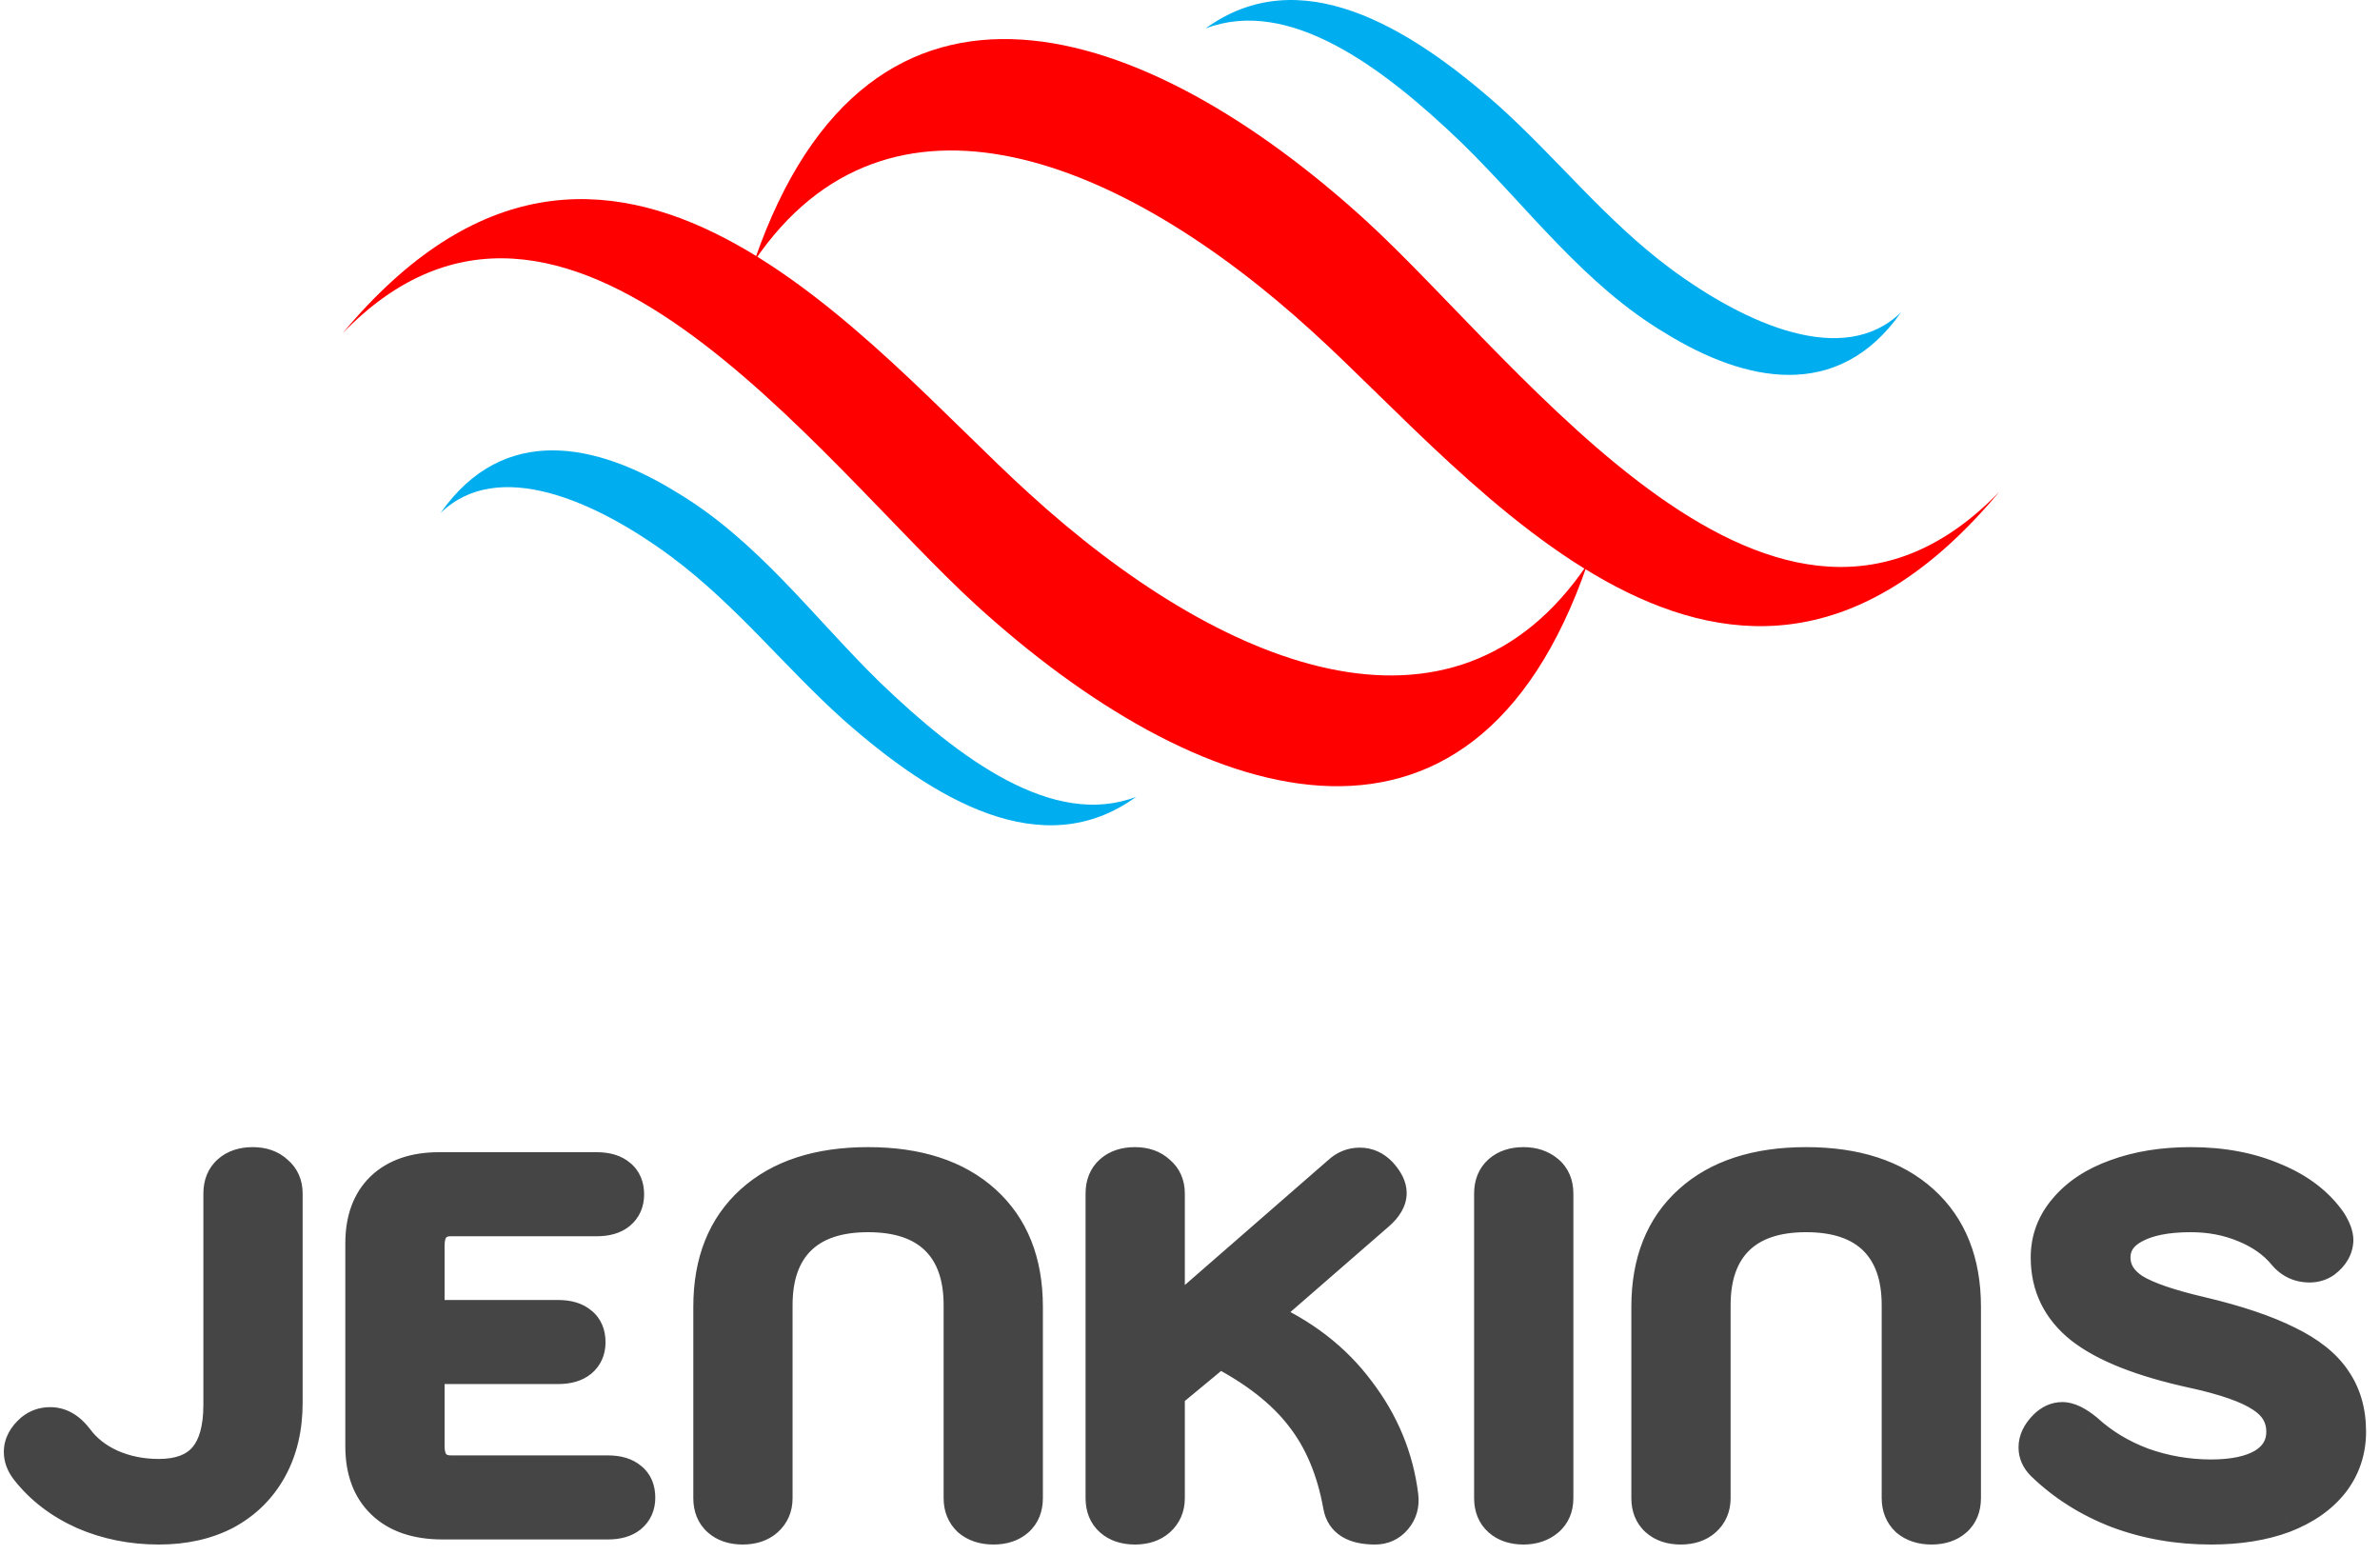 <svg xmlns="http://www.w3.org/2000/svg" width="75" height="49" viewBox="0 0 75 49" fill="none"><path d="M5.005 48.16C4.152 48.16 3.357 48 2.621 47.68C1.885 47.349 1.288 46.891 0.829 46.304C0.69 46.123 0.621 45.936 0.621 45.744C0.621 45.488 0.744 45.253 0.989 45.04C1.16 44.901 1.357 44.832 1.581 44.832C1.901 44.832 2.184 44.992 2.429 45.312C2.696 45.675 3.053 45.957 3.501 46.16C3.96 46.363 4.461 46.464 5.005 46.464C5.656 46.464 6.136 46.283 6.445 45.92C6.754 45.557 6.909 45.003 6.909 44.256V37.6C6.909 37.301 7.005 37.067 7.197 36.896C7.389 36.725 7.645 36.64 7.965 36.64C8.285 36.64 8.541 36.731 8.733 36.912C8.936 37.083 9.037 37.312 9.037 37.6V44.192C9.037 44.992 8.872 45.691 8.541 46.288C8.21 46.885 7.741 47.349 7.133 47.68C6.525 48 5.816 48.16 5.005 48.16ZM13.942 48C13.131 48 12.502 47.787 12.054 47.36C11.606 46.933 11.382 46.336 11.382 45.568V39.168C11.382 38.421 11.595 37.84 12.022 37.424C12.459 37.008 13.062 36.8 13.83 36.8H18.806C19.126 36.8 19.371 36.875 19.542 37.024C19.712 37.163 19.798 37.365 19.798 37.632C19.798 37.888 19.707 38.091 19.526 38.24C19.355 38.379 19.115 38.448 18.806 38.448H14.198C13.984 38.448 13.814 38.517 13.686 38.656C13.568 38.795 13.51 38.987 13.51 39.232V41.456H17.59C17.91 41.456 18.155 41.531 18.326 41.68C18.496 41.819 18.582 42.021 18.582 42.288C18.582 42.544 18.491 42.747 18.31 42.896C18.139 43.035 17.899 43.104 17.59 43.104H13.51V45.568C13.51 45.813 13.568 46.005 13.686 46.144C13.814 46.283 13.984 46.352 14.198 46.352H19.158C19.478 46.352 19.723 46.427 19.894 46.576C20.064 46.715 20.15 46.917 20.15 47.184C20.15 47.44 20.059 47.643 19.878 47.792C19.707 47.931 19.467 48 19.158 48H13.942ZM23.404 48.16C23.084 48.16 22.828 48.075 22.636 47.904C22.444 47.733 22.348 47.499 22.348 47.2V41.168C22.348 39.749 22.791 38.64 23.676 37.84C24.561 37.04 25.788 36.64 27.356 36.64C28.924 36.64 30.151 37.04 31.036 37.84C31.921 38.64 32.364 39.749 32.364 41.168V47.2C32.364 47.499 32.268 47.733 32.076 47.904C31.884 48.075 31.628 48.16 31.308 48.16C30.988 48.16 30.727 48.075 30.524 47.904C30.332 47.723 30.236 47.488 30.236 47.2V41.12C30.236 40.213 29.991 39.52 29.5 39.04C29.009 38.56 28.294 38.32 27.356 38.32C26.417 38.32 25.703 38.56 25.212 39.04C24.721 39.52 24.476 40.213 24.476 41.12V47.2C24.476 47.488 24.375 47.723 24.172 47.904C23.98 48.075 23.724 48.16 23.404 48.16ZM43.333 48.16C42.66 48.16 42.282 47.925 42.197 47.456C41.994 46.315 41.594 45.365 40.996 44.608C40.41 43.851 39.551 43.179 38.42 42.592L36.837 43.904V47.2C36.837 47.488 36.735 47.723 36.532 47.904C36.34 48.075 36.084 48.16 35.764 48.16C35.444 48.16 35.188 48.075 34.996 47.904C34.804 47.733 34.709 47.499 34.709 47.2V37.6C34.709 37.301 34.804 37.067 34.996 36.896C35.188 36.725 35.444 36.64 35.764 36.64C36.084 36.64 36.34 36.731 36.532 36.912C36.735 37.083 36.837 37.312 36.837 37.6V41.584L42.181 36.928C42.373 36.747 42.596 36.656 42.852 36.656C43.108 36.656 43.333 36.757 43.525 36.96C43.727 37.184 43.828 37.392 43.828 37.584C43.828 37.808 43.7 38.032 43.444 38.256L39.764 41.456C41.044 42.011 42.063 42.795 42.821 43.808C43.589 44.811 44.047 45.92 44.197 47.136C44.228 47.413 44.159 47.653 43.989 47.856C43.818 48.059 43.599 48.16 43.333 48.16ZM48.01 48.16C47.69 48.16 47.434 48.075 47.242 47.904C47.05 47.733 46.953 47.499 46.953 47.2V37.6C46.953 37.301 47.05 37.067 47.242 36.896C47.434 36.725 47.69 36.64 48.01 36.64C48.319 36.64 48.575 36.725 48.778 36.896C48.98 37.067 49.081 37.301 49.081 37.6V47.2C49.081 47.499 48.98 47.733 48.778 47.904C48.575 48.075 48.319 48.16 48.01 48.16ZM52.965 48.16C52.645 48.16 52.389 48.075 52.197 47.904C52.005 47.733 51.908 47.499 51.908 47.2V41.168C51.908 39.749 52.351 38.64 53.236 37.84C54.122 37.04 55.349 36.64 56.916 36.64C58.484 36.64 59.711 37.04 60.596 37.84C61.482 38.64 61.925 39.749 61.925 41.168V47.2C61.925 47.499 61.828 47.733 61.636 47.904C61.444 48.075 61.188 48.16 60.868 48.16C60.548 48.16 60.287 48.075 60.084 47.904C59.892 47.723 59.797 47.488 59.797 47.2V41.12C59.797 40.213 59.551 39.52 59.06 39.04C58.57 38.56 57.855 38.32 56.916 38.32C55.978 38.32 55.263 38.56 54.773 39.04C54.282 39.52 54.036 40.213 54.036 41.12V47.2C54.036 47.488 53.935 47.723 53.733 47.904C53.541 48.075 53.285 48.16 52.965 48.16ZM69.677 48.16C68.632 48.16 67.65 47.989 66.733 47.648C65.816 47.296 65.021 46.795 64.349 46.144C64.189 45.984 64.109 45.803 64.109 45.6C64.109 45.365 64.216 45.141 64.429 44.928C64.6 44.757 64.787 44.672 64.989 44.672C65.203 44.672 65.459 44.795 65.757 45.04C66.258 45.499 66.85 45.856 67.533 46.112C68.227 46.357 68.941 46.48 69.677 46.48C70.381 46.48 70.93 46.363 71.325 46.128C71.72 45.883 71.917 45.541 71.917 45.104C71.917 44.645 71.704 44.277 71.277 44C70.85 43.712 70.125 43.456 69.101 43.232C67.49 42.88 66.317 42.416 65.581 41.84C64.856 41.264 64.493 40.523 64.493 39.616C64.493 39.04 64.685 38.528 65.069 38.08C65.453 37.621 65.987 37.269 66.669 37.024C67.362 36.768 68.152 36.64 69.037 36.64C70.029 36.64 70.909 36.805 71.677 37.136C72.456 37.456 73.048 37.909 73.453 38.496C73.592 38.72 73.661 38.912 73.661 39.072C73.65 39.339 73.517 39.568 73.261 39.76C73.123 39.856 72.963 39.904 72.781 39.904C72.451 39.904 72.178 39.776 71.965 39.52C71.656 39.147 71.24 38.853 70.717 38.64C70.205 38.427 69.645 38.32 69.037 38.32C68.28 38.32 67.688 38.437 67.261 38.672C66.845 38.896 66.637 39.211 66.637 39.616C66.637 40.021 66.84 40.357 67.245 40.624C67.661 40.88 68.376 41.125 69.389 41.36C70.509 41.627 71.41 41.931 72.093 42.272C72.776 42.603 73.272 42.997 73.581 43.456C73.901 43.915 74.061 44.464 74.061 45.104C74.061 45.712 73.88 46.251 73.517 46.72C73.154 47.179 72.642 47.536 71.981 47.792C71.32 48.037 70.552 48.16 69.677 48.16Z" fill="#464545"></path><path d="M2.621 47.68L2.416 48.136L2.422 48.139L2.621 47.68ZM0.829 46.304L0.432 46.608L0.435 46.612L0.829 46.304ZM0.989 45.04L0.674 44.652L0.667 44.657L0.661 44.663L0.989 45.04ZM2.429 45.312L2.832 45.016L2.826 45.008L2.429 45.312ZM3.501 46.16L3.295 46.616L3.299 46.617L3.501 46.16ZM6.445 45.92L6.065 45.596L6.445 45.92ZM7.197 36.896L7.529 37.27L7.529 37.27L7.197 36.896ZM8.733 36.912L8.39 37.276L8.4 37.285L8.411 37.294L8.733 36.912ZM8.541 46.288L8.104 46.046L8.541 46.288ZM7.133 47.68L7.366 48.123L7.372 48.119L7.133 47.68ZM5.005 47.66C4.216 47.66 3.49 47.512 2.82 47.221L2.422 48.139C3.224 48.488 4.087 48.66 5.005 48.66V47.66ZM2.826 47.224C2.158 46.924 1.627 46.514 1.223 45.996L0.435 46.612C0.948 47.268 1.612 47.775 2.416 48.136L2.826 47.224ZM1.226 46C1.141 45.889 1.121 45.806 1.121 45.744H0.121C0.121 46.066 0.239 46.356 0.432 46.608L1.226 46ZM1.121 45.744C1.121 45.67 1.149 45.563 1.317 45.417L0.661 44.663C0.338 44.943 0.121 45.306 0.121 45.744H1.121ZM1.304 45.428C1.384 45.363 1.47 45.332 1.581 45.332V44.332C1.244 44.332 0.935 44.439 0.674 44.652L1.304 45.428ZM1.581 45.332C1.706 45.332 1.854 45.384 2.032 45.616L2.826 45.008C2.513 44.6 2.096 44.332 1.581 44.332V45.332ZM2.026 45.608C2.348 46.046 2.776 46.381 3.295 46.616L3.707 45.704C3.33 45.534 3.043 45.303 2.832 45.016L2.026 45.608ZM3.299 46.617C3.826 46.85 4.397 46.964 5.005 46.964V45.964C4.525 45.964 4.093 45.875 3.703 45.703L3.299 46.617ZM5.005 46.964C5.746 46.964 6.39 46.755 6.825 46.245L6.065 45.596C5.881 45.81 5.565 45.964 5.005 45.964V46.964ZM6.825 46.245C7.245 45.752 7.409 45.058 7.409 44.256H6.409C6.409 44.948 6.263 45.362 6.065 45.596L6.825 46.245ZM7.409 44.256V37.6H6.409V44.256H7.409ZM7.409 37.6C7.409 37.419 7.462 37.33 7.529 37.27L6.865 36.522C6.548 36.804 6.409 37.184 6.409 37.6H7.409ZM7.529 37.27C7.609 37.199 7.736 37.14 7.965 37.14V36.14C7.554 36.14 7.169 36.252 6.865 36.522L7.529 37.27ZM7.965 37.14C8.186 37.14 8.309 37.2 8.39 37.276L9.076 36.548C8.773 36.262 8.384 36.14 7.965 36.14V37.14ZM8.411 37.294C8.49 37.361 8.537 37.445 8.537 37.6H9.537C9.537 37.179 9.381 36.804 9.055 36.529L8.411 37.294ZM8.537 37.6V44.192H9.537V37.6H8.537ZM8.537 44.192C8.537 44.922 8.387 45.534 8.104 46.046L8.978 46.53C9.357 45.847 9.537 45.062 9.537 44.192H8.537ZM8.104 46.046C7.82 46.559 7.42 46.955 6.894 47.241L7.372 48.119C8.062 47.744 8.601 47.212 8.978 46.53L8.104 46.046ZM6.9 47.237C6.376 47.514 5.749 47.66 5.005 47.66V48.66C5.882 48.66 6.674 48.486 7.366 48.123L6.9 47.237ZM12.054 47.36L12.399 46.998V46.998L12.054 47.36ZM12.022 37.424L11.677 37.062L11.673 37.066L12.022 37.424ZM19.542 37.024L19.212 37.4L19.219 37.406L19.226 37.412L19.542 37.024ZM19.526 38.24L19.841 38.628L19.843 38.626L19.526 38.24ZM13.686 38.656L13.318 38.317L13.311 38.325L13.304 38.333L13.686 38.656ZM13.51 41.456H13.01V41.956H13.51V41.456ZM18.326 41.68L17.996 42.056L18.003 42.062L18.01 42.068L18.326 41.68ZM18.31 42.896L18.625 43.284L18.628 43.282L18.31 42.896ZM13.51 43.104V42.604H13.01V43.104H13.51ZM13.686 46.144L13.304 46.467L13.311 46.475L13.318 46.483L13.686 46.144ZM19.894 46.576L19.564 46.952L19.571 46.958L19.578 46.964L19.894 46.576ZM19.878 47.792L20.193 48.18L20.195 48.178L19.878 47.792ZM13.942 47.5C13.218 47.5 12.727 47.311 12.399 46.998L11.709 47.722C12.276 48.262 13.044 48.5 13.942 48.5V47.5ZM12.399 46.998C12.072 46.688 11.882 46.234 11.882 45.568H10.882C10.882 46.438 11.139 47.179 11.709 47.722L12.399 46.998ZM11.882 45.568V39.168H10.882V45.568H11.882ZM11.882 39.168C11.882 38.52 12.064 38.081 12.371 37.782L11.673 37.066C11.126 37.599 10.882 38.323 10.882 39.168H11.882ZM12.366 37.786C12.687 37.481 13.153 37.3 13.83 37.3V36.3C12.97 36.3 12.231 36.535 11.677 37.062L12.366 37.786ZM13.83 37.3H18.806V36.3H13.83V37.3ZM18.806 37.3C19.054 37.3 19.164 37.358 19.212 37.4L19.871 36.648C19.578 36.391 19.197 36.3 18.806 36.3V37.3ZM19.226 37.412C19.255 37.435 19.298 37.48 19.298 37.632H20.298C20.298 37.25 20.169 36.89 19.857 36.636L19.226 37.412ZM19.298 37.632C19.298 37.754 19.262 37.809 19.208 37.854L19.843 38.626C20.151 38.372 20.298 38.022 20.298 37.632H19.298ZM19.21 37.852C19.159 37.894 19.046 37.948 18.806 37.948V38.948C19.184 38.948 19.551 38.864 19.841 38.628L19.21 37.852ZM18.806 37.948H14.198V38.948H18.806V37.948ZM14.198 37.948C13.865 37.948 13.554 38.062 13.318 38.317L14.053 38.995C14.073 38.973 14.104 38.948 14.198 38.948V37.948ZM13.304 38.333C13.087 38.589 13.01 38.91 13.01 39.232H14.01C14.01 39.063 14.05 39 14.067 38.979L13.304 38.333ZM13.01 39.232V41.456H14.01V39.232H13.01ZM13.51 41.956H17.59V40.956H13.51V41.956ZM17.59 41.956C17.838 41.956 17.948 42.014 17.996 42.056L18.655 41.304C18.362 41.047 17.981 40.956 17.59 40.956V41.956ZM18.01 42.068C18.039 42.092 18.082 42.136 18.082 42.288H19.082C19.082 41.906 18.953 41.546 18.641 41.292L18.01 42.068ZM18.082 42.288C18.082 42.41 18.047 42.465 17.992 42.51L18.628 43.282C18.935 43.028 19.082 42.678 19.082 42.288H18.082ZM17.994 42.508C17.943 42.55 17.83 42.604 17.59 42.604V43.604C17.968 43.604 18.335 43.52 18.625 43.284L17.994 42.508ZM17.59 42.604H13.51V43.604H17.59V42.604ZM13.01 43.104V45.568H14.01V43.104H13.01ZM13.01 45.568C13.01 45.89 13.087 46.211 13.304 46.467L14.067 45.821C14.05 45.8 14.01 45.737 14.01 45.568H13.01ZM13.318 46.483C13.554 46.738 13.865 46.852 14.198 46.852V45.852C14.104 45.852 14.074 45.827 14.053 45.805L13.318 46.483ZM14.198 46.852H19.158V45.852H14.198V46.852ZM19.158 46.852C19.406 46.852 19.516 46.91 19.564 46.952L20.223 46.2C19.93 45.943 19.549 45.852 19.158 45.852V46.852ZM19.578 46.964C19.607 46.987 19.65 47.032 19.65 47.184H20.65C20.65 46.802 20.521 46.442 20.209 46.188L19.578 46.964ZM19.65 47.184C19.65 47.306 19.614 47.361 19.56 47.406L20.195 48.178C20.503 47.924 20.65 47.574 20.65 47.184H19.65ZM19.562 47.404C19.511 47.446 19.398 47.5 19.158 47.5V48.5C19.536 48.5 19.903 48.416 20.193 48.18L19.562 47.404ZM19.158 47.5H13.942V48.5H19.158V47.5ZM22.636 47.904L22.968 47.53L22.636 47.904ZM23.676 37.84L23.341 37.469V37.469L23.676 37.84ZM31.036 37.84L31.371 37.469V37.469L31.036 37.84ZM32.076 47.904L32.408 48.278L32.076 47.904ZM30.524 47.904L30.181 48.267L30.191 48.277L30.202 48.286L30.524 47.904ZM29.5 39.04L29.15 39.397V39.397L29.5 39.04ZM25.212 39.04L25.561 39.397L25.212 39.04ZM24.172 47.904L24.504 48.278L24.505 48.277L24.172 47.904ZM23.404 47.66C23.175 47.66 23.048 47.601 22.968 47.53L22.304 48.278C22.608 48.548 22.993 48.66 23.404 48.66V47.66ZM22.968 47.53C22.901 47.47 22.848 47.381 22.848 47.2H21.848C21.848 47.616 21.987 47.996 22.304 48.278L22.968 47.53ZM22.848 47.2V41.168H21.848V47.2H22.848ZM22.848 41.168C22.848 39.862 23.25 38.898 24.011 38.211L23.341 37.469C22.331 38.382 21.848 39.637 21.848 41.168H22.848ZM24.011 38.211C24.779 37.517 25.872 37.14 27.356 37.14V36.14C25.704 36.14 24.344 36.563 23.341 37.469L24.011 38.211ZM27.356 37.14C28.84 37.14 29.933 37.517 30.701 38.211L31.371 37.469C30.368 36.563 29.008 36.14 27.356 36.14V37.14ZM30.701 38.211C31.461 38.898 31.864 39.862 31.864 41.168H32.864C32.864 39.637 32.381 38.382 31.371 37.469L30.701 38.211ZM31.864 41.168V47.2H32.864V41.168H31.864ZM31.864 47.2C31.864 47.381 31.811 47.47 31.744 47.53L32.408 48.278C32.724 47.996 32.864 47.616 32.864 47.2H31.864ZM31.744 47.53C31.664 47.601 31.537 47.66 31.308 47.66V48.66C31.719 48.66 32.104 48.548 32.408 48.278L31.744 47.53ZM31.308 47.66C31.08 47.66 30.941 47.601 30.846 47.522L30.202 48.286C30.512 48.548 30.895 48.66 31.308 48.66V47.66ZM30.867 47.541C30.785 47.463 30.736 47.364 30.736 47.2H29.736C29.736 47.612 29.879 47.983 30.181 48.267L30.867 47.541ZM30.736 47.2V41.12H29.736V47.2H30.736ZM30.736 41.12C30.736 40.124 30.464 39.284 29.849 38.683L29.15 39.397C29.517 39.756 29.736 40.303 29.736 41.12H30.736ZM29.849 38.683C29.235 38.082 28.376 37.82 27.356 37.82V38.82C28.213 38.82 28.783 39.038 29.15 39.397L29.849 38.683ZM27.356 37.82C26.335 37.82 25.476 38.082 24.862 38.683L25.561 39.397C25.929 39.038 26.499 38.82 27.356 38.82V37.82ZM24.862 38.683C24.247 39.284 23.976 40.124 23.976 41.12H24.976C24.976 40.303 25.195 39.756 25.561 39.397L24.862 38.683ZM23.976 41.12V47.2H24.976V41.12H23.976ZM23.976 47.2C23.976 47.355 23.928 47.451 23.838 47.531L24.505 48.277C24.821 47.994 24.976 47.621 24.976 47.2H23.976ZM23.84 47.53C23.76 47.601 23.633 47.66 23.404 47.66V48.66C23.815 48.66 24.2 48.548 24.504 48.278L23.84 47.53ZM42.197 47.456L41.704 47.543L41.705 47.545L42.197 47.456ZM40.996 44.608L40.601 44.914L40.604 44.918L40.996 44.608ZM38.42 42.592L38.651 42.148L38.357 41.996L38.102 42.207L38.42 42.592ZM36.837 43.904L36.518 43.519L36.337 43.669V43.904H36.837ZM36.532 47.904L36.865 48.278L36.866 48.277L36.532 47.904ZM34.996 47.904L34.664 48.278L34.996 47.904ZM34.996 36.896L35.329 37.27V37.27L34.996 36.896ZM36.532 36.912L36.189 37.276L36.2 37.285L36.21 37.294L36.532 36.912ZM36.837 41.584H36.337V42.683L37.165 41.961L36.837 41.584ZM42.181 36.928L42.509 37.305L42.517 37.298L42.524 37.291L42.181 36.928ZM43.525 36.96L43.895 36.624L43.888 36.616L43.525 36.96ZM43.444 38.256L43.773 38.633L43.774 38.632L43.444 38.256ZM39.764 41.456L39.436 41.079L38.838 41.599L39.566 41.915L39.764 41.456ZM42.821 43.808L42.42 44.107L42.424 44.112L42.821 43.808ZM44.197 47.136L44.693 47.079L44.693 47.075L44.197 47.136ZM43.989 47.856L44.371 48.178V48.178L43.989 47.856ZM43.333 47.66C43.046 47.66 42.888 47.608 42.808 47.559C42.748 47.522 42.708 47.473 42.688 47.367L41.705 47.545C41.77 47.908 41.962 48.211 42.281 48.409C42.58 48.594 42.947 48.66 43.333 48.66V47.66ZM42.689 47.369C42.475 46.162 42.047 45.132 41.389 44.298L40.604 44.918C41.141 45.598 41.513 46.467 41.704 47.543L42.689 47.369ZM41.392 44.302C40.749 43.472 39.826 42.758 38.651 42.148L38.19 43.036C39.277 43.6 40.071 44.23 40.601 44.914L41.392 44.302ZM38.102 42.207L36.518 43.519L37.155 44.289L38.739 42.977L38.102 42.207ZM36.337 43.904V47.2H37.337V43.904H36.337ZM36.337 47.2C36.337 47.355 36.289 47.451 36.199 47.531L36.866 48.277C37.181 47.994 37.337 47.621 37.337 47.2H36.337ZM36.2 47.53C36.121 47.601 35.993 47.66 35.764 47.66V48.66C36.176 48.66 36.56 48.548 36.865 48.278L36.2 47.53ZM35.764 47.66C35.536 47.66 35.408 47.601 35.329 47.53L34.664 48.278C34.969 48.548 35.353 48.66 35.764 48.66V47.66ZM35.329 47.53C35.261 47.47 35.209 47.381 35.209 47.2H34.209C34.209 47.616 34.348 47.996 34.664 48.278L35.329 47.53ZM35.209 47.2V37.6H34.209V47.2H35.209ZM35.209 37.6C35.209 37.419 35.261 37.33 35.329 37.27L34.664 36.522C34.348 36.804 34.209 37.184 34.209 37.6H35.209ZM35.329 37.27C35.408 37.199 35.536 37.14 35.764 37.14V36.14C35.353 36.14 34.969 36.252 34.664 36.522L35.329 37.27ZM35.764 37.14C35.985 37.14 36.109 37.2 36.189 37.276L36.876 36.548C36.572 36.262 36.184 36.14 35.764 36.14V37.14ZM36.21 37.294C36.29 37.361 36.337 37.445 36.337 37.6H37.337C37.337 37.179 37.181 36.804 36.855 36.529L36.21 37.294ZM36.337 37.6V41.584H37.337V37.6H36.337ZM37.165 41.961L42.509 37.305L41.852 36.551L36.508 41.207L37.165 41.961ZM42.524 37.291C42.626 37.195 42.729 37.156 42.852 37.156V36.156C42.464 36.156 42.119 36.299 41.837 36.565L42.524 37.291ZM42.852 37.156C42.958 37.156 43.054 37.191 43.161 37.304L43.888 36.616C43.611 36.324 43.259 36.156 42.852 36.156V37.156ZM43.154 37.295C43.319 37.478 43.328 37.57 43.328 37.584H44.328C44.328 37.214 44.136 36.89 43.895 36.624L43.154 37.295ZM43.328 37.584C43.328 37.603 43.319 37.701 43.115 37.88L43.774 38.632C44.082 38.363 44.328 38.013 44.328 37.584H43.328ZM43.116 37.879L39.436 41.079L40.093 41.833L43.773 38.633L43.116 37.879ZM39.566 41.915C40.774 42.438 41.72 43.171 42.42 44.107L43.221 43.509C42.406 42.419 41.315 41.583 39.963 40.997L39.566 41.915ZM42.424 44.112C43.139 45.046 43.562 46.072 43.7 47.197L44.693 47.075C44.532 45.768 44.038 44.575 43.217 43.504L42.424 44.112ZM43.7 47.193C43.717 47.342 43.683 47.443 43.606 47.534L44.371 48.178C44.636 47.864 44.74 47.485 44.693 47.079L43.7 47.193ZM43.606 47.534C43.531 47.623 43.453 47.66 43.333 47.66V48.66C43.746 48.66 44.105 48.494 44.371 48.178L43.606 47.534ZM47.242 47.904L46.909 48.278L47.242 47.904ZM47.242 36.896L47.574 37.27V37.27L47.242 36.896ZM48.778 36.896L48.455 37.279V37.279L48.778 36.896ZM48.778 47.904L48.455 47.522L48.778 47.904ZM48.01 47.66C47.781 47.66 47.653 47.601 47.574 47.53L46.909 48.278C47.214 48.548 47.598 48.66 48.01 48.66V47.66ZM47.574 47.53C47.506 47.47 47.453 47.381 47.453 47.2H46.453C46.453 47.616 46.593 47.996 46.909 48.278L47.574 47.53ZM47.453 47.2V37.6H46.453V47.2H47.453ZM47.453 37.6C47.453 37.419 47.506 37.33 47.574 37.27L46.909 36.522C46.593 36.804 46.453 37.184 46.453 37.6H47.453ZM47.574 37.27C47.653 37.199 47.781 37.14 48.01 37.14V36.14C47.598 36.14 47.214 36.252 46.909 36.522L47.574 37.27ZM48.01 37.14C48.222 37.14 48.358 37.196 48.455 37.279L49.1 36.514C48.792 36.255 48.416 36.14 48.01 36.14V37.14ZM48.455 37.279C48.53 37.341 48.581 37.428 48.581 37.6H49.581C49.581 37.175 49.43 36.792 49.1 36.514L48.455 37.279ZM48.581 37.6V47.2H49.581V37.6H48.581ZM48.581 47.2C48.581 47.372 48.53 47.459 48.455 47.522L49.1 48.286C49.43 48.008 49.581 47.625 49.581 47.2H48.581ZM48.455 47.522C48.358 47.604 48.222 47.66 48.01 47.66V48.66C48.416 48.66 48.792 48.545 49.1 48.286L48.455 47.522ZM52.197 47.904L52.529 47.53H52.529L52.197 47.904ZM53.236 37.84L52.901 37.469V37.469L53.236 37.84ZM60.596 37.84L60.932 37.469V37.469L60.596 37.84ZM61.636 47.904L61.969 48.278L61.636 47.904ZM60.084 47.904L59.741 48.267L59.752 48.277L59.762 48.286L60.084 47.904ZM59.06 39.04L58.711 39.397V39.397L59.06 39.04ZM54.773 39.04L55.122 39.397L54.773 39.04ZM53.733 47.904L54.065 48.278L54.066 48.277L53.733 47.904ZM52.965 47.66C52.736 47.66 52.608 47.601 52.529 47.53L51.864 48.278C52.169 48.548 52.553 48.66 52.965 48.66V47.66ZM52.529 47.53C52.461 47.47 52.408 47.381 52.408 47.2H51.408C51.408 47.616 51.548 47.996 51.864 48.278L52.529 47.53ZM52.408 47.2V41.168H51.408V47.2H52.408ZM52.408 41.168C52.408 39.862 52.811 38.898 53.572 38.211L52.901 37.469C51.891 38.382 51.408 39.637 51.408 41.168H52.408ZM53.572 38.211C54.339 37.517 55.433 37.14 56.916 37.14V36.14C55.264 36.14 53.904 36.563 52.901 37.469L53.572 38.211ZM56.916 37.14C58.4 37.14 59.494 37.517 60.261 38.211L60.932 37.469C59.929 36.563 58.569 36.14 56.916 36.14V37.14ZM60.261 38.211C61.022 38.898 61.425 39.862 61.425 41.168H62.425C62.425 39.637 61.942 38.382 60.932 37.469L60.261 38.211ZM61.425 41.168V47.2H62.425V41.168H61.425ZM61.425 47.2C61.425 47.381 61.372 47.47 61.304 47.53L61.969 48.278C62.285 47.996 62.425 47.616 62.425 47.2H61.425ZM61.304 47.53C61.225 47.601 61.097 47.66 60.868 47.66V48.66C61.28 48.66 61.664 48.548 61.969 48.278L61.304 47.53ZM60.868 47.66C60.641 47.66 60.501 47.601 60.407 47.522L59.762 48.286C60.073 48.548 60.456 48.66 60.868 48.66V47.66ZM60.428 47.541C60.346 47.463 60.297 47.364 60.297 47.2H59.297C59.297 47.612 59.44 47.983 59.741 48.267L60.428 47.541ZM60.297 47.2V41.12H59.297V47.2H60.297ZM60.297 41.12C60.297 40.124 60.025 39.284 59.41 38.683L58.711 39.397C59.077 39.756 59.297 40.303 59.297 41.12H60.297ZM59.41 38.683C58.796 38.082 57.937 37.82 56.916 37.82V38.82C57.773 38.82 58.344 39.038 58.711 39.397L59.41 38.683ZM56.916 37.82C55.896 37.82 55.037 38.082 54.423 38.683L55.122 39.397C55.489 39.038 56.059 38.82 56.916 38.82V37.82ZM54.423 38.683C53.808 39.284 53.536 40.124 53.536 41.12H54.536C54.536 40.303 54.756 39.756 55.122 39.397L54.423 38.683ZM53.536 41.12V47.2H54.536V41.12H53.536ZM53.536 47.2C53.536 47.355 53.489 47.451 53.399 47.531L54.066 48.277C54.382 47.994 54.536 47.621 54.536 47.2H53.536ZM53.4 47.53C53.321 47.601 53.193 47.66 52.965 47.66V48.66C53.376 48.66 53.76 48.548 54.065 48.278L53.4 47.53ZM66.733 47.648L66.554 48.115L66.559 48.117L66.733 47.648ZM64.349 46.144L63.995 46.498L64.001 46.503L64.349 46.144ZM65.757 45.04L66.095 44.671L66.085 44.662L66.075 44.654L65.757 45.04ZM67.533 46.112L67.358 46.58L67.366 46.583L67.533 46.112ZM71.325 46.128L71.581 46.558L71.589 46.553L71.325 46.128ZM71.277 44L70.997 44.414L71.005 44.419L71.277 44ZM69.101 43.232L69.208 42.743L69.208 42.743L69.101 43.232ZM65.581 41.84L65.27 42.232L65.273 42.234L65.581 41.84ZM65.069 38.08L65.449 38.405L65.453 38.401L65.069 38.08ZM66.669 37.024L66.838 37.495L66.842 37.493L66.669 37.024ZM71.677 37.136L71.479 37.595L71.487 37.599L71.677 37.136ZM73.453 38.496L73.878 38.233L73.872 38.222L73.865 38.212L73.453 38.496ZM73.661 39.072L74.161 39.092L74.161 39.082V39.072H73.661ZM73.261 39.76L73.546 40.171L73.553 40.166L73.561 40.16L73.261 39.76ZM71.965 39.52L71.58 39.839L71.581 39.84L71.965 39.52ZM70.717 38.64L70.525 39.102L70.528 39.103L70.717 38.64ZM67.261 38.672L67.498 39.112L67.502 39.11L67.261 38.672ZM67.245 40.624L66.97 41.042L66.977 41.046L66.983 41.05L67.245 40.624ZM69.389 41.36L69.505 40.874L69.502 40.873L69.389 41.36ZM72.093 42.272L71.87 42.719L71.875 42.722L72.093 42.272ZM73.581 43.456L73.166 43.736L73.171 43.742L73.581 43.456ZM73.517 46.72L73.909 47.03L73.913 47.026L73.517 46.72ZM71.981 47.792L72.155 48.261L72.162 48.258L71.981 47.792ZM69.677 47.66C68.687 47.66 67.765 47.499 66.907 47.179L66.559 48.117C67.536 48.48 68.576 48.66 69.677 48.66V47.66ZM66.912 47.181C66.055 46.852 65.318 46.386 64.697 45.785L64.001 46.503C64.724 47.203 65.577 47.74 66.554 48.115L66.912 47.181ZM64.703 45.79C64.624 45.712 64.609 45.654 64.609 45.6H63.609C63.609 45.951 63.754 46.256 63.996 46.498L64.703 45.79ZM64.609 45.6C64.609 45.533 64.635 45.429 64.783 45.282L64.076 44.574C63.797 44.853 63.609 45.198 63.609 45.6H64.609ZM64.783 45.282C64.879 45.185 64.944 45.172 64.989 45.172V44.172C64.629 44.172 64.321 44.329 64.076 44.574L64.783 45.282ZM64.989 45.172C65.024 45.172 65.166 45.202 65.44 45.426L66.075 44.654C65.751 44.388 65.38 44.172 64.989 44.172V45.172ZM65.42 45.409C65.972 45.914 66.62 46.303 67.358 46.58L67.709 45.644C67.081 45.409 66.546 45.084 66.095 44.671L65.42 45.409ZM67.366 46.583C68.113 46.848 68.884 46.98 69.677 46.98V45.98C68.998 45.98 68.34 45.867 67.7 45.641L67.366 46.583ZM69.677 46.98C70.427 46.98 71.078 46.857 71.581 46.558L71.07 45.698C70.783 45.869 70.335 45.98 69.677 45.98V46.98ZM71.589 46.553C72.12 46.223 72.417 45.727 72.417 45.104H71.417C71.417 45.356 71.32 45.542 71.061 45.703L71.589 46.553ZM72.417 45.104C72.417 44.455 72.1 43.938 71.55 43.581L71.005 44.419C71.308 44.616 71.417 44.835 71.417 45.104H72.417ZM71.557 43.586C71.047 43.242 70.243 42.97 69.208 42.743L68.994 43.72C70.007 43.942 70.654 44.182 70.997 44.414L71.557 43.586ZM69.208 42.743C67.623 42.397 66.537 41.953 65.889 41.446L65.273 42.234C66.097 42.879 67.358 43.363 68.994 43.721L69.208 42.743ZM65.892 41.448C65.283 40.965 64.993 40.366 64.993 39.616H63.993C63.993 40.679 64.428 41.563 65.27 42.232L65.892 41.448ZM64.993 39.616C64.993 39.163 65.14 38.765 65.449 38.405L64.689 37.755C64.23 38.291 63.993 38.917 63.993 39.616H64.993ZM65.453 38.401C65.769 38.023 66.221 37.716 66.838 37.495L66.5 36.553C65.752 36.822 65.138 37.219 64.686 37.759L65.453 38.401ZM66.842 37.493C67.47 37.261 68.2 37.14 69.037 37.14V36.14C68.104 36.14 67.254 36.275 66.496 36.555L66.842 37.493ZM69.037 37.14C69.974 37.14 70.784 37.296 71.479 37.595L71.875 36.677C71.034 36.315 70.085 36.14 69.037 36.14V37.14ZM71.487 37.599C72.193 37.889 72.701 38.287 73.042 38.78L73.865 38.212C73.395 37.532 72.719 37.023 71.867 36.673L71.487 37.599ZM73.028 38.759C73.146 38.95 73.161 39.047 73.161 39.072H74.161C74.161 38.777 74.037 38.49 73.878 38.233L73.028 38.759ZM73.162 39.052C73.158 39.138 73.123 39.238 72.961 39.36L73.561 40.16C73.911 39.898 74.143 39.539 74.161 39.092L73.162 39.052ZM72.977 39.349C72.928 39.383 72.869 39.404 72.781 39.404V40.404C73.056 40.404 73.317 40.329 73.546 40.171L72.977 39.349ZM72.781 39.404C72.6 39.404 72.468 39.343 72.349 39.2L71.581 39.84C71.888 40.209 72.301 40.404 72.781 40.404V39.404ZM72.35 39.201C71.98 38.755 71.492 38.416 70.906 38.177L70.528 39.103C70.987 39.29 71.331 39.539 71.58 39.839L72.35 39.201ZM70.909 38.178C70.331 37.937 69.705 37.82 69.037 37.82V38.82C69.585 38.82 70.079 38.916 70.525 39.102L70.909 38.178ZM69.037 37.82C68.238 37.82 67.551 37.942 67.02 38.234L67.502 39.11C67.825 38.932 68.322 38.82 69.037 38.82V37.82ZM67.024 38.232C66.478 38.526 66.137 38.993 66.137 39.616H67.137C67.137 39.429 67.212 39.267 67.498 39.112L67.024 38.232ZM66.137 39.616C66.137 40.224 66.456 40.704 66.97 41.042L67.52 40.206C67.223 40.011 67.137 39.818 67.137 39.616H66.137ZM66.983 41.05C67.473 41.351 68.256 41.611 69.276 41.847L69.502 40.873C68.496 40.64 67.849 40.409 67.507 40.198L66.983 41.05ZM69.273 41.846C70.373 42.108 71.234 42.401 71.87 42.719L72.317 41.825C71.587 41.46 70.645 41.145 69.505 40.874L69.273 41.846ZM71.875 42.722C72.507 43.028 72.922 43.372 73.167 43.736L73.996 43.176C73.622 42.622 73.045 42.178 72.311 41.822L71.875 42.722ZM73.171 43.742C73.424 44.105 73.561 44.551 73.561 45.104H74.561C74.561 44.377 74.378 43.724 73.991 43.17L73.171 43.742ZM73.561 45.104C73.561 45.604 73.415 46.035 73.121 46.414L73.913 47.026C74.345 46.467 74.561 45.82 74.561 45.104H73.561ZM73.125 46.41C72.828 46.785 72.396 47.095 71.801 47.326L72.162 48.258C72.888 47.977 73.481 47.572 73.909 47.03L73.125 46.41ZM71.807 47.323C71.213 47.544 70.506 47.66 69.677 47.66V48.66C70.597 48.66 71.427 48.531 72.155 48.261L71.807 47.323Z" fill="#464545"></path><path fill-rule="evenodd" clip-rule="evenodd" d="M52.492 10.503C54.965 12.025 57.912 12.691 59.909 9.837C58.103 11.597 55.012 10.218 52.635 8.458C50.59 6.936 49.069 4.987 47.214 3.322C44.361 0.801 40.938 -1.243 37.99 0.897C40.605 -0.102 43.553 2.086 46.073 4.511C48.165 6.556 49.924 8.981 52.492 10.503Z" fill="#00ADEE"></path><path fill-rule="evenodd" clip-rule="evenodd" d="M63 15.497C56.011 22.726 48.023 11.502 43.03 6.937C36.136 0.659 27.434 -2.385 23.773 8.221C28.005 1.991 35.375 4.987 41.366 10.456C46.453 15.069 54.584 25.579 63 15.497Z" fill="#FF0000"></path><path fill-rule="evenodd" clip-rule="evenodd" d="M21.301 15.497C18.828 13.975 15.88 13.309 13.883 16.163C15.69 14.403 18.781 15.782 21.158 17.542C23.203 19.064 24.724 21.014 26.579 22.678C29.431 25.199 32.855 27.244 35.803 25.104C33.188 26.102 30.24 23.915 27.72 21.489C25.628 19.444 23.868 17.019 21.301 15.497Z" fill="#00ADEE"></path><path fill-rule="evenodd" clip-rule="evenodd" d="M10.793 10.503C17.782 3.274 25.77 14.498 30.763 19.064C37.657 25.341 46.358 28.385 50.02 17.779C45.788 24.057 38.418 21.013 32.427 15.544C27.339 10.931 19.209 0.421 10.793 10.503Z" fill="#FF0000"></path></svg>
